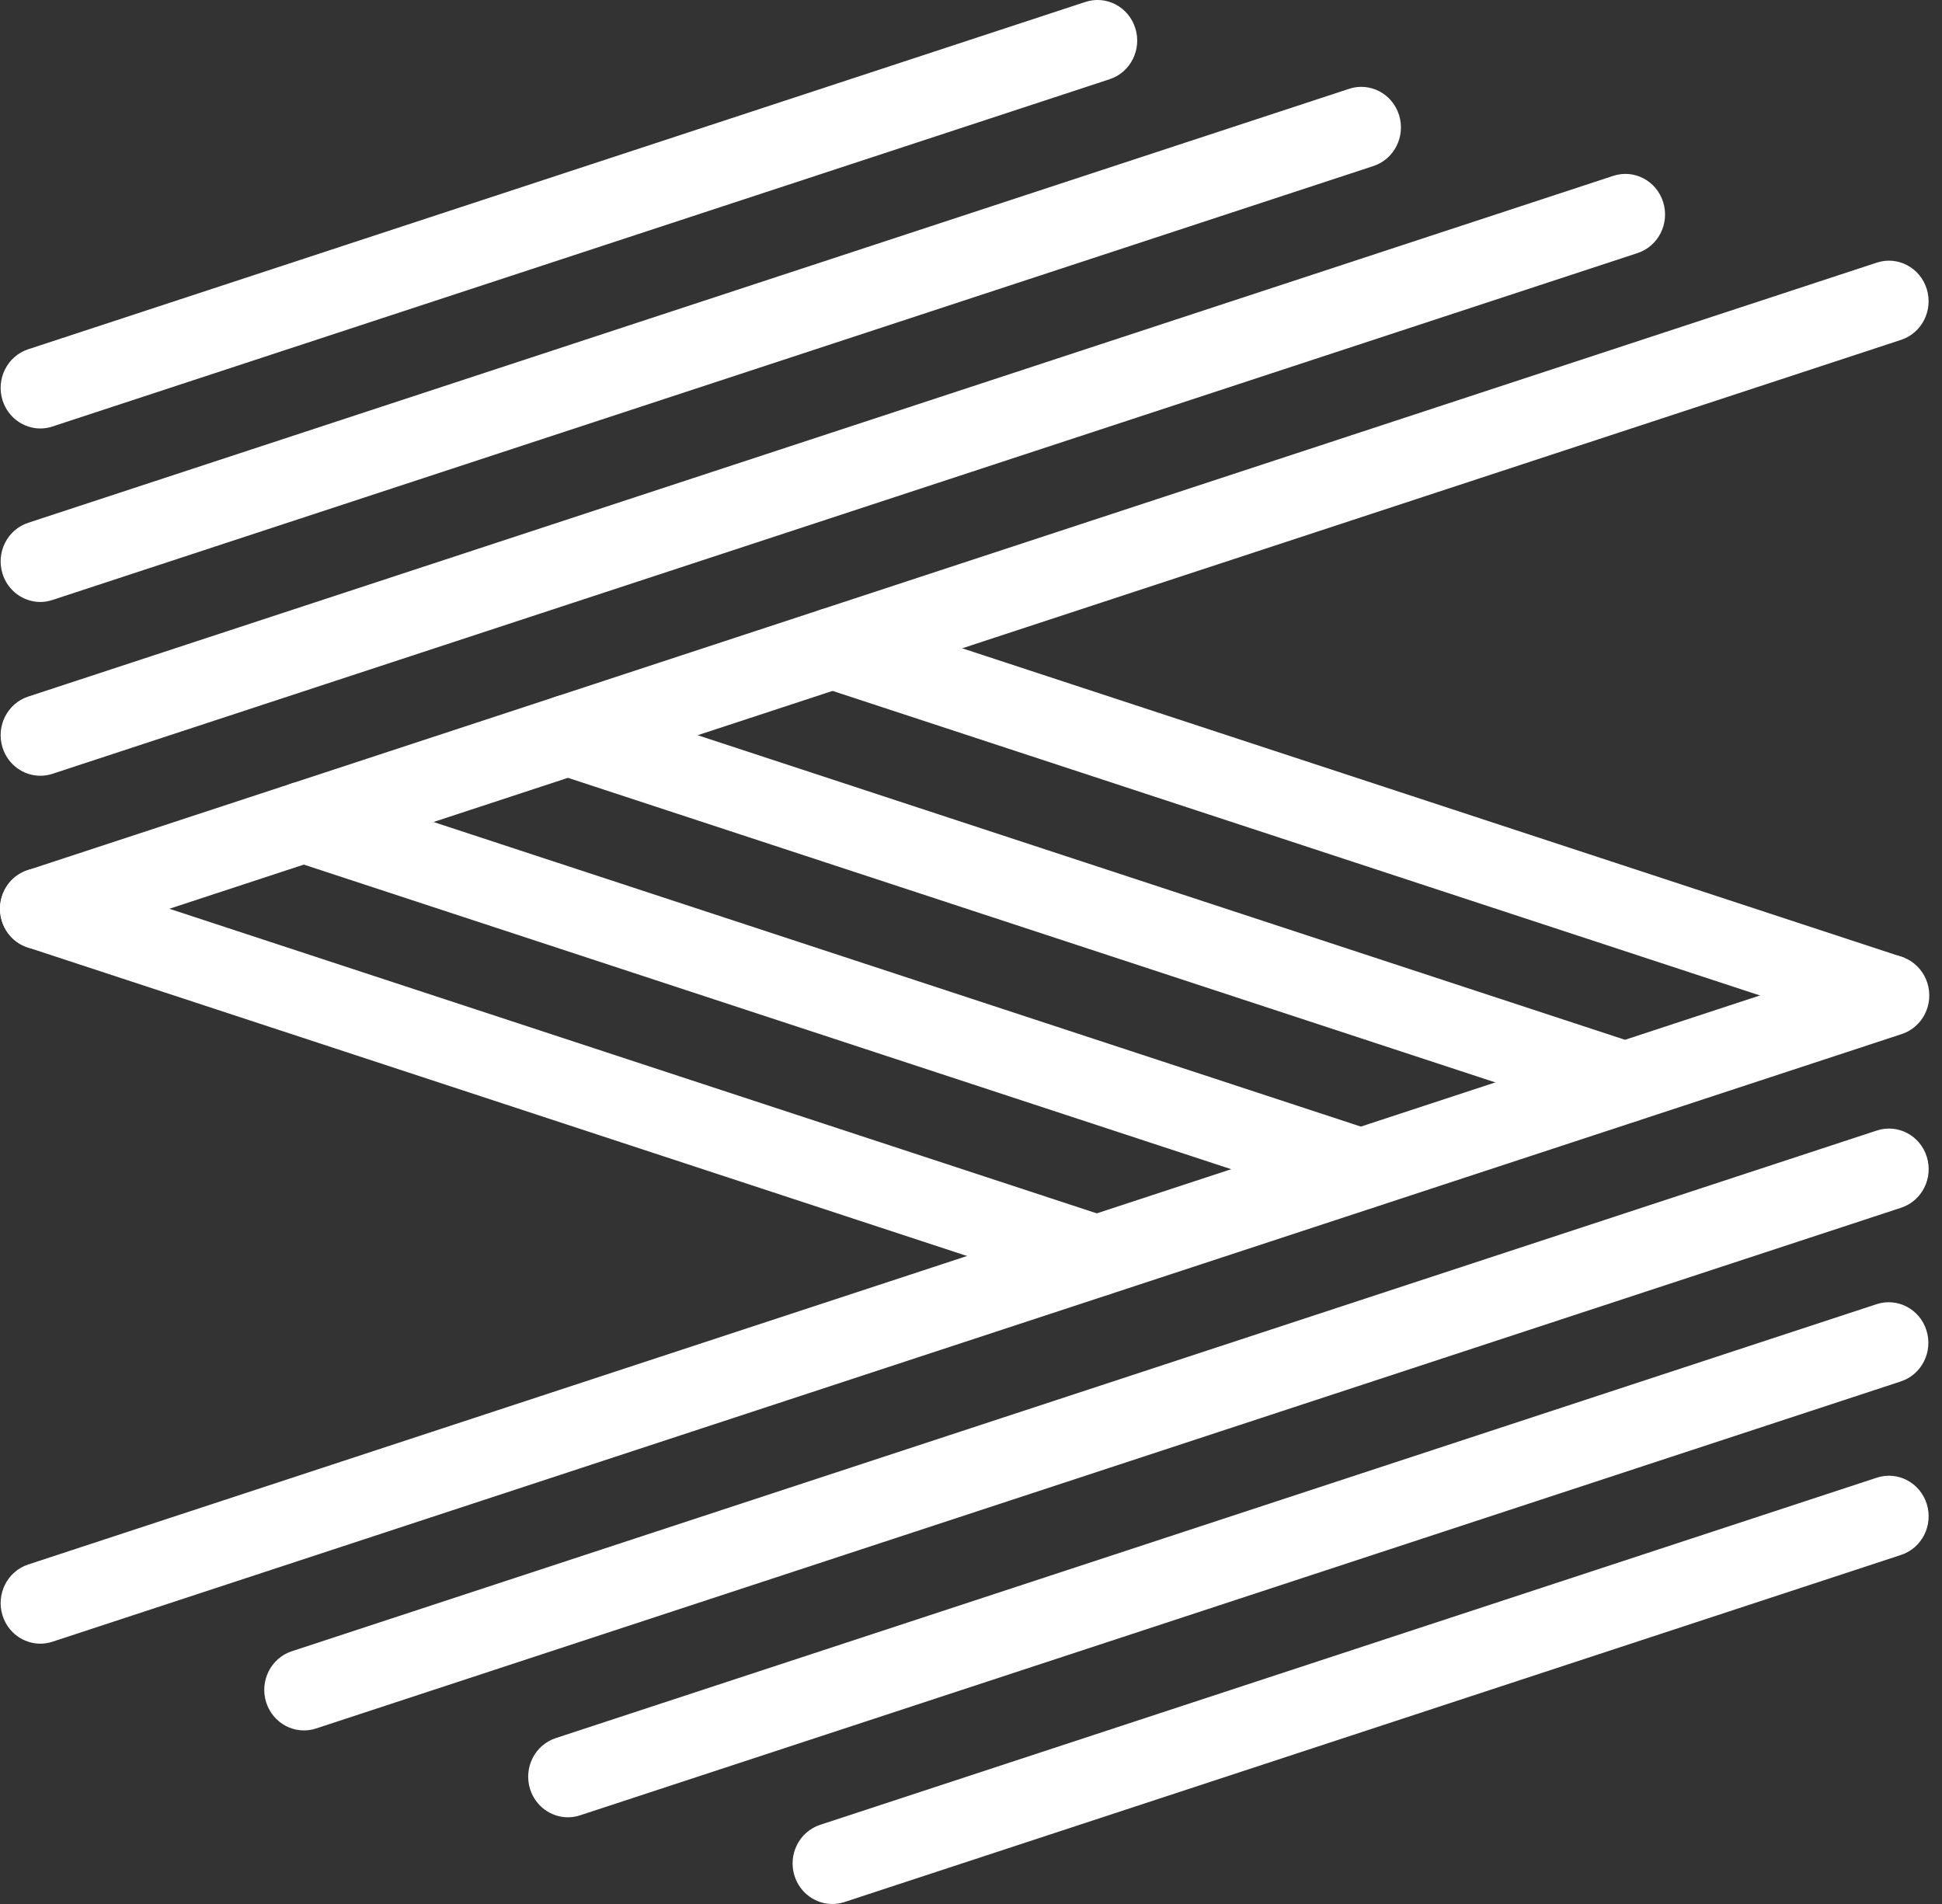 <svg width="51" height="50" viewBox="0 0 51 50" fill="none" xmlns="http://www.w3.org/2000/svg">
<rect x="0" y="0" width="51" height="50" fill="#333333" stroke="none"/>
<path d="M48.044 26.194L50.024 25.159C49.998 25.148 49.971 25.137 49.943 25.128L22.186 16.012C21.638 15.832 21.052 16.14 20.876 16.7C20.7 17.261 21.001 17.86 21.549 18.04L48.184 26.787L48.044 26.194Z" fill="white"/>
<path d="M14.913 47.723C14.473 47.723 14.064 47.435 13.921 46.984C13.745 46.423 14.046 45.824 14.595 45.644L49.281 34.249C49.83 34.069 50.416 34.377 50.592 34.937C50.768 35.498 50.467 36.097 49.919 36.277L15.233 47.672C15.127 47.707 15.019 47.723 14.913 47.723Z" fill="white"/>
<path d="M7.982 45.442C7.541 45.442 7.133 45.154 6.99 44.703C6.814 44.142 7.115 43.543 7.663 43.363L49.289 29.688C49.837 29.508 50.424 29.816 50.6 30.376C50.776 30.937 50.475 31.536 49.926 31.716L8.301 45.391C8.195 45.426 8.088 45.442 7.982 45.442Z" fill="white"/>
<path d="M42.674 29.489C42.568 29.489 42.461 29.472 42.355 29.438L14.598 20.322C14.05 20.142 13.749 19.542 13.925 18.982C14.101 18.423 14.687 18.114 15.236 18.294L42.992 27.41C43.541 27.59 43.842 28.19 43.666 28.75C43.523 29.2 43.114 29.489 42.674 29.489Z" fill="white"/>
<path d="M35.734 31.767C35.628 31.767 35.521 31.75 35.415 31.716L7.662 22.601C7.114 22.421 6.813 21.821 6.989 21.261C7.165 20.702 7.751 20.393 8.3 20.573L36.051 29.688C36.6 29.868 36.901 30.468 36.725 31.028C36.583 31.479 36.174 31.767 35.734 31.767Z" fill="white"/>
<path d="M28.798 34.047C28.692 34.047 28.585 34.03 28.479 33.996L0.724 24.879C0.175 24.699 -0.126 24.099 0.05 23.539C0.226 22.98 0.813 22.671 1.361 22.851L29.117 31.967C29.665 32.147 29.966 32.746 29.79 33.307C29.648 33.758 29.239 34.047 28.798 34.047Z" fill="white"/>
<path d="M1.059 43.164C0.618 43.164 0.209 42.876 0.067 42.425C-0.109 41.864 0.192 41.265 0.74 41.085L49.306 25.127C49.854 24.947 50.44 25.255 50.616 25.815C50.792 26.376 50.491 26.975 49.943 27.155L1.377 43.113C1.272 43.147 1.164 43.164 1.059 43.164Z" fill="white"/>
<path d="M21.857 50C21.416 50 21.008 49.712 20.865 49.261C20.689 48.7 20.99 48.101 21.539 47.921L49.288 38.805C49.836 38.625 50.423 38.933 50.599 39.493C50.775 40.054 50.474 40.653 49.926 40.833L22.177 49.949C22.07 49.984 21.963 50 21.857 50Z" fill="white"/>
<path d="M1.059 20.372C0.618 20.372 0.209 20.084 0.067 19.633C-0.109 19.072 0.192 18.473 0.74 18.293L42.367 4.618C42.914 4.438 43.501 4.746 43.677 5.306C43.853 5.867 43.552 6.466 43.004 6.646L1.377 20.321C1.272 20.356 1.164 20.372 1.059 20.372Z" fill="white"/>
<path d="M1.042 24.931C0.601 24.931 0.193 24.643 0.05 24.192C-0.126 23.631 0.175 23.032 0.724 22.852L49.287 6.897C49.836 6.716 50.422 7.025 50.598 7.585C50.774 8.146 50.473 8.745 49.925 8.925L1.361 24.879C1.255 24.914 1.148 24.931 1.042 24.931Z" fill="white"/>
<path d="M1.059 15.808C0.618 15.808 0.209 15.52 0.067 15.069C-0.109 14.509 0.192 13.909 0.74 13.729L35.431 2.332C35.978 2.152 36.565 2.46 36.741 3.02C36.917 3.58 36.616 4.18 36.068 4.36L1.377 15.756C1.272 15.791 1.164 15.808 1.059 15.808Z" fill="white"/>
<path d="M1.059 11.252C0.619 11.252 0.21 10.964 0.067 10.512C-0.109 9.953 0.192 9.352 0.741 9.172L28.504 0.051C29.052 -0.129 29.639 0.179 29.815 0.74C29.991 1.299 29.69 1.9 29.142 2.08L1.378 11.2C1.272 11.236 1.165 11.252 1.059 11.252Z" fill="white"/>
</svg>

